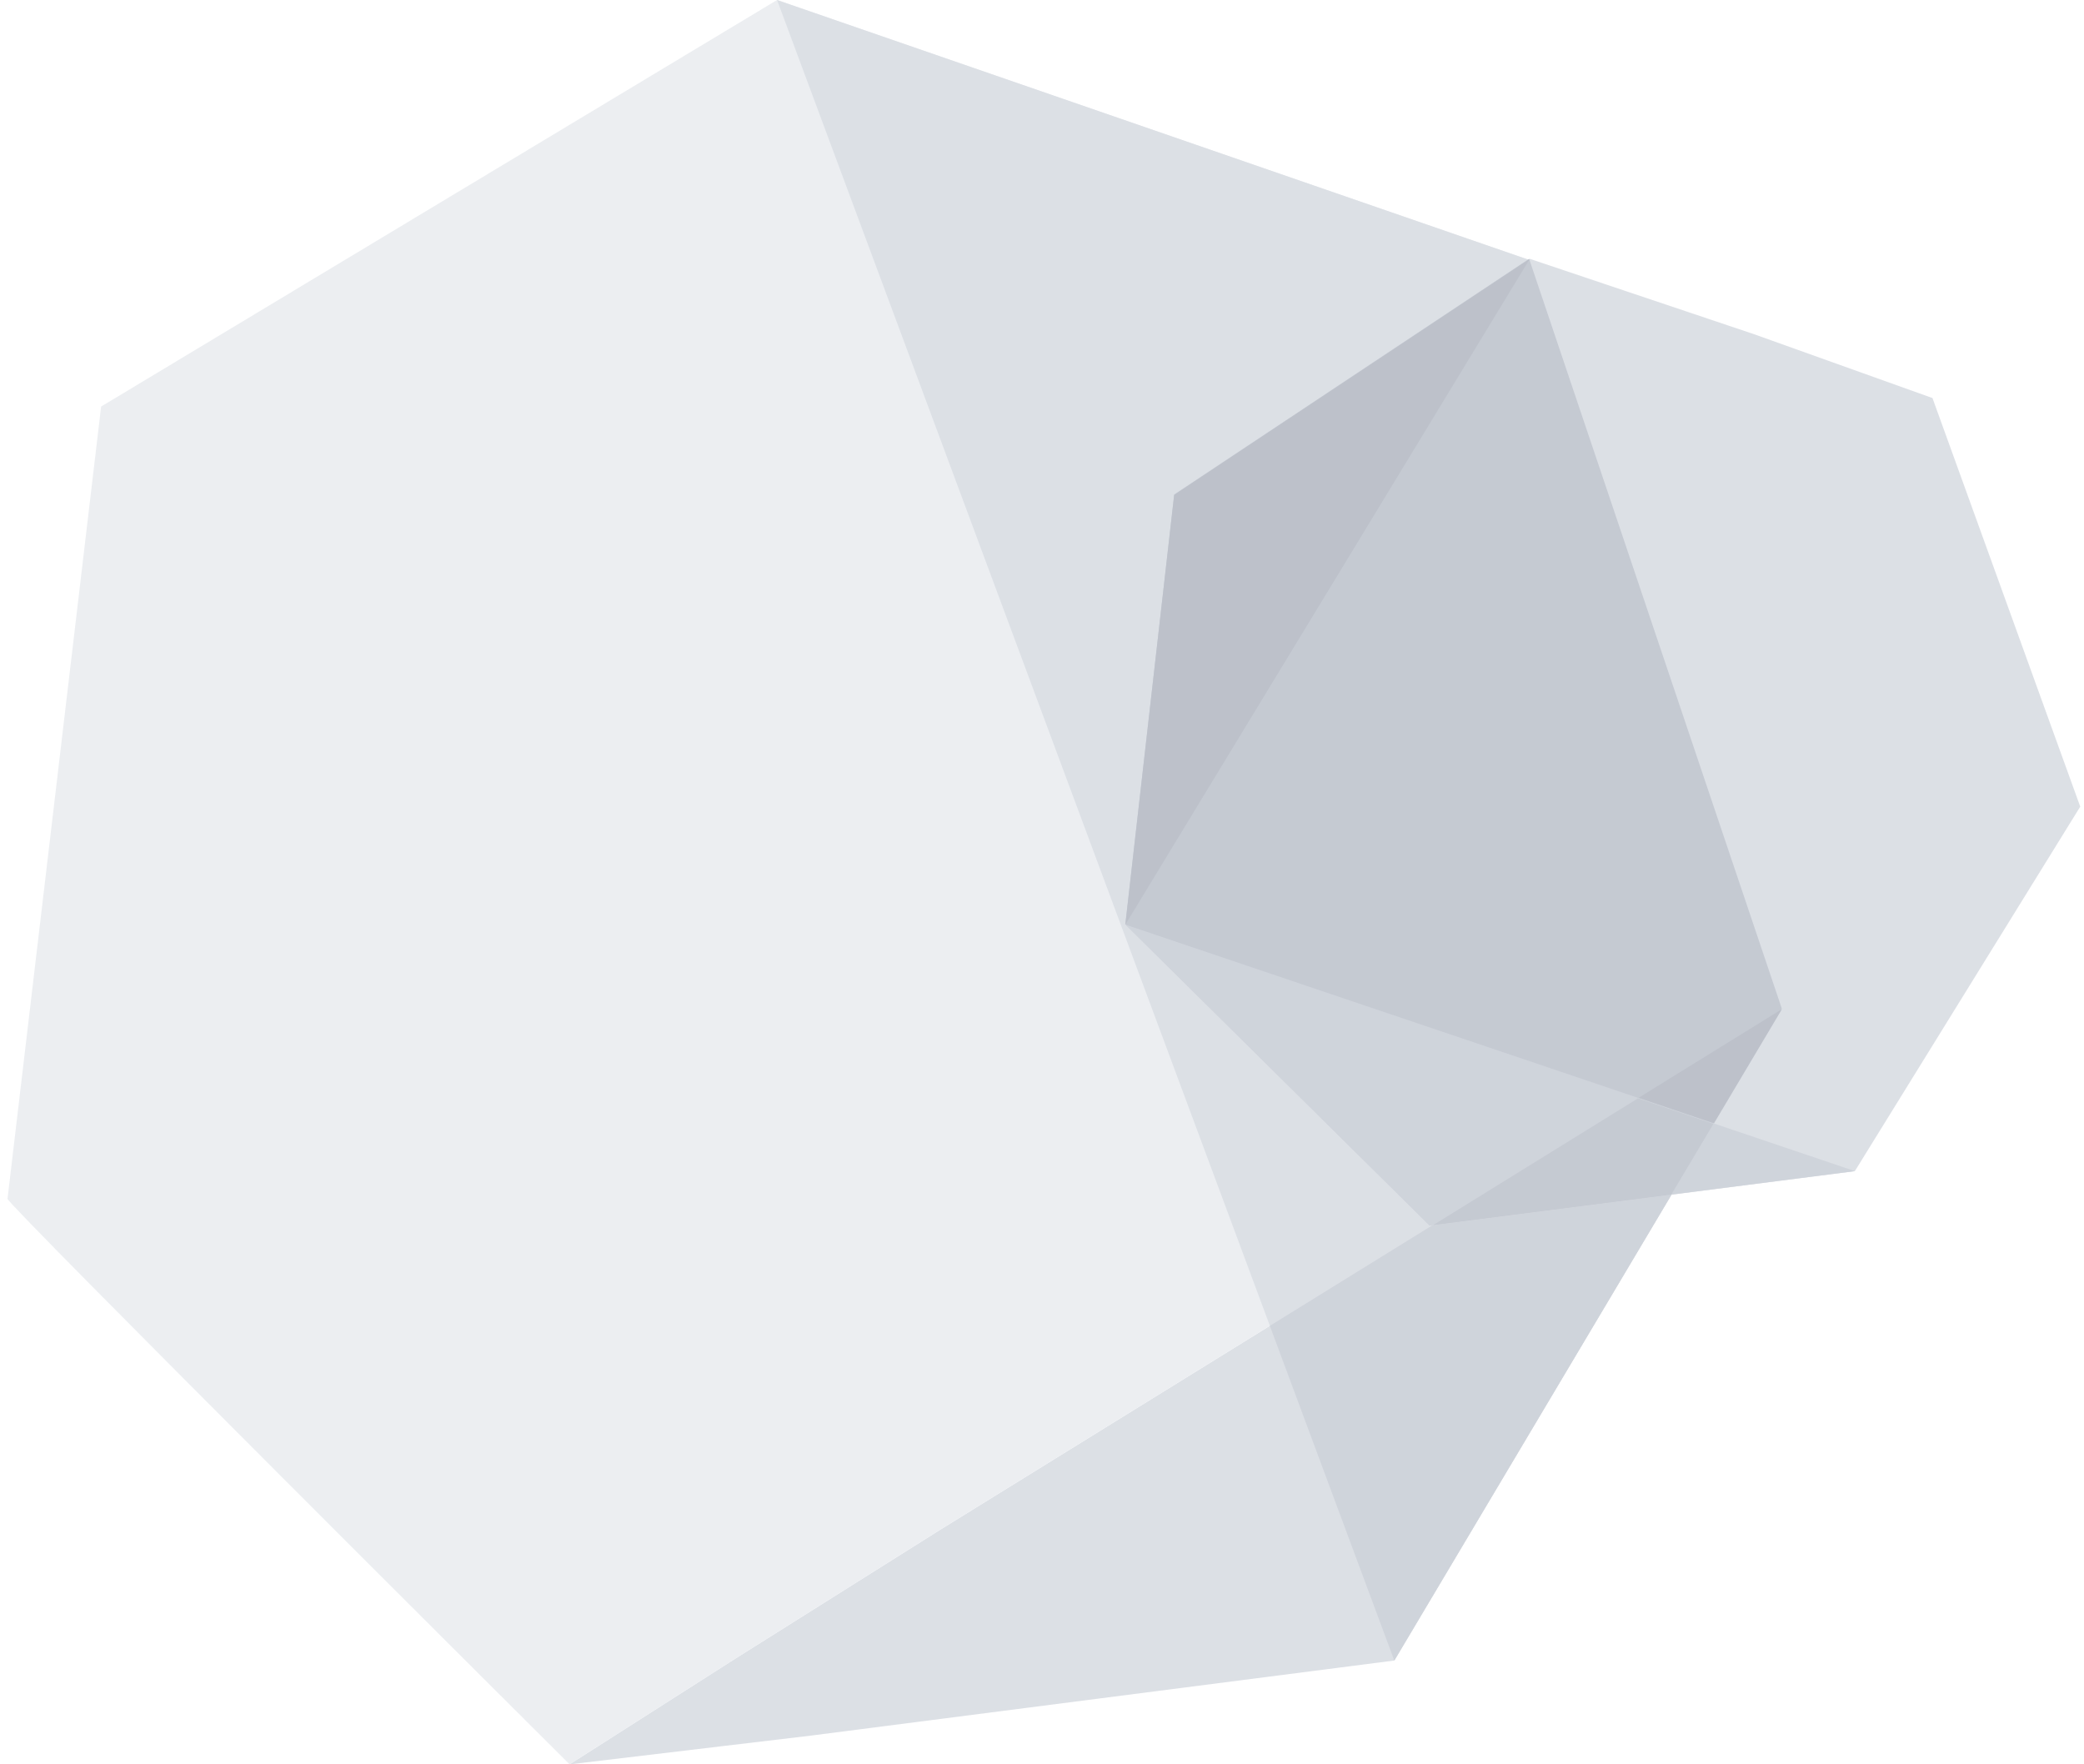<svg xmlns="http://www.w3.org/2000/svg" viewBox="0 0 554 469"><g style="opacity:0.4"><polygon points="250.01 406.59 195.56 440.84 151.42 469 191.86 464.18 215.56 461.36 370.65 441.4 473.71 268.22 250.01 406.59" style="fill:#a8b1bf;fill-rule:evenodd"/><path d="M195.56,440.84,250,406.59l223.7-138.37L406.56,69.11,206.57,0,26.88,108.07,2,318.65C.58,318.82,151.42,469,151.42,469Z" style="fill:#cfd5dd;fill-rule:evenodd"/><polygon points="406.56 69.11 206.57 0 370.65 441.4 473.71 268.22 406.56 69.11" style="fill:#a8b1bf;fill-rule:evenodd"/><polygon points="473.71 268.22 337.57 352.43 370.65 441.4 473.71 268.22" style="fill:#8893a5;fill-rule:evenodd"/><path d="M513.72,105.81l-47.51-17-59.52-20-94.55,62.78-13,114.22,80.86,80s0,0,0,0l113.07-14.48L553,214.42Z" style="fill:#a8b1bf;fill-rule:evenodd"/><path d="M406.56,69l-.24-.09-94.18,62.54-13,114.21,80.86,80s0,0,0,0l64.27-8.23,29.38-49.37Z" style="fill:#6e7a8f;fill-rule:evenodd"/><polygon points="299.16 245.78 312.14 131.56 406.69 68.78 299.16 245.78" style="fill:#59657b;fill-rule:evenodd"/><path d="M299.16,245.78l80.86,80s0,0,0,0l113.07-14.48Z" style="fill:#8893a5;fill-rule:evenodd"/><polygon points="435.61 291.8 455.65 298.58 473.71 268.24 435.61 291.8" style="fill:#59657b;fill-rule:evenodd"/><polygon points="380.94 325.68 444.28 317.57 455.49 298.74 435.44 291.96 380.94 325.68" style="fill:#6e7a8f;fill-rule:evenodd"/><rect width="554" height="469" style="fill:none"/></g></svg>